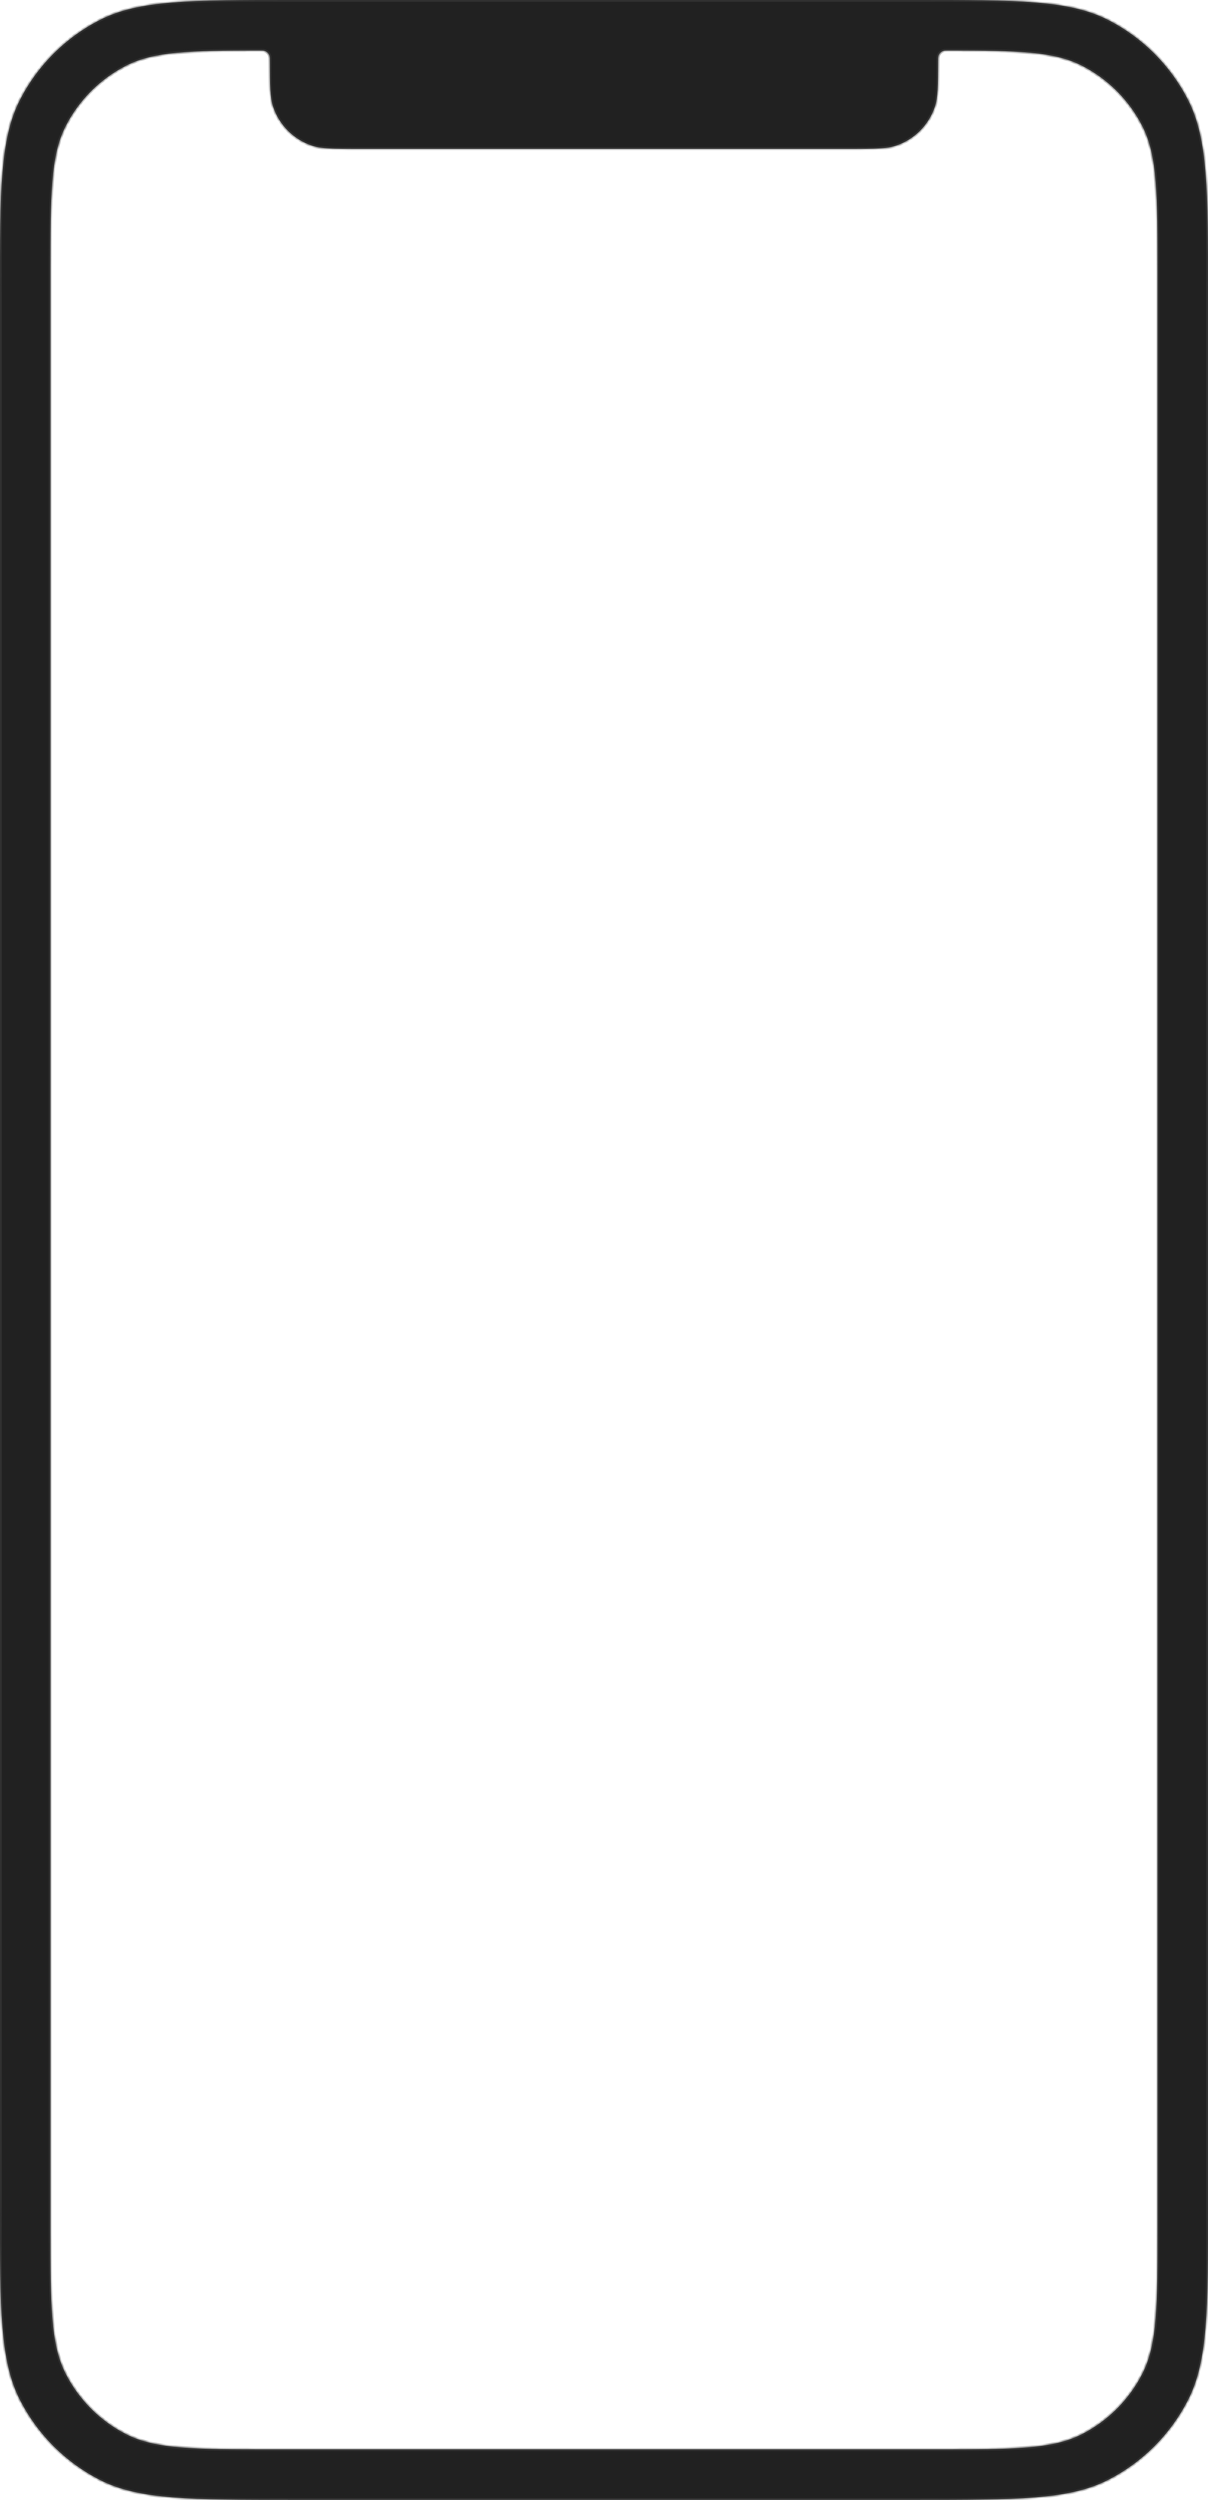 <svg width="383" height="792" viewBox="0 0 383 792" fill="none" xmlns="http://www.w3.org/2000/svg">
<mask id="path-1-inside-1_274_14603" fill="white">
<path fill-rule="evenodd" clip-rule="evenodd" d="M6.322 31.669C0 44.075 0 60.317 0 92.8V699.2C0 731.683 0 747.925 6.322 760.331C11.882 771.245 20.755 780.118 31.669 785.678C44.075 792 60.317 792 92.8 792H290.2C322.683 792 338.925 792 351.331 785.678C362.245 780.118 371.118 771.245 376.678 760.331C383 747.925 383 731.683 383 699.2V92.8C383 60.317 383 44.075 376.678 31.669C371.118 20.755 362.245 11.882 351.331 6.322C338.925 0 322.683 0 290.2 0H92.8C60.317 0 44.075 0 31.669 6.322C20.755 11.882 11.882 20.755 6.322 31.669ZM16 86.379C16 61.743 16 49.426 20.79 40.017C25.004 31.74 31.728 25.011 39.998 20.794C48.849 16.28 60.275 16.016 82.122 16C83.074 15.999 83.549 15.999 83.931 16.129C84.65 16.372 85.216 16.938 85.46 17.657C85.59 18.039 85.59 18.513 85.59 19.461V19.461C85.59 27.043 85.59 30.834 86.626 33.891C88.578 39.646 93.094 44.166 98.844 46.119C101.898 47.157 105.686 47.157 113.263 47.157H269.737C277.314 47.157 281.102 47.157 284.155 46.119C289.906 44.166 294.422 39.646 296.374 33.891C297.41 30.834 297.41 27.043 297.41 19.461C297.41 18.513 297.41 18.04 297.54 17.657C297.784 16.938 298.35 16.372 299.069 16.129C299.451 15.999 299.926 15.999 300.878 16C322.725 16.016 334.151 16.28 343.002 20.794C351.272 25.011 357.996 31.74 362.21 40.017C367 49.426 367 61.743 367 86.379V705.62C367 730.256 367 742.573 362.21 751.983C357.996 760.259 351.272 766.989 343.002 771.206C333.6 776 321.293 776 296.678 776H86.322C61.707 776 49.4 776 39.998 771.206C31.728 766.989 25.004 760.259 20.79 751.983C16 742.573 16 730.256 16 705.62V86.379Z"/>
</mask>
<path fill-rule="evenodd" clip-rule="evenodd" d="M6.322 31.669C0 44.075 0 60.317 0 92.8V699.2C0 731.683 0 747.925 6.322 760.331C11.882 771.245 20.755 780.118 31.669 785.678C44.075 792 60.317 792 92.8 792H290.2C322.683 792 338.925 792 351.331 785.678C362.245 780.118 371.118 771.245 376.678 760.331C383 747.925 383 731.683 383 699.2V92.8C383 60.317 383 44.075 376.678 31.669C371.118 20.755 362.245 11.882 351.331 6.322C338.925 0 322.683 0 290.2 0H92.8C60.317 0 44.075 0 31.669 6.322C20.755 11.882 11.882 20.755 6.322 31.669ZM16 86.379C16 61.743 16 49.426 20.79 40.017C25.004 31.74 31.728 25.011 39.998 20.794C48.849 16.28 60.275 16.016 82.122 16C83.074 15.999 83.549 15.999 83.931 16.129C84.65 16.372 85.216 16.938 85.46 17.657C85.59 18.039 85.59 18.513 85.59 19.461V19.461C85.59 27.043 85.59 30.834 86.626 33.891C88.578 39.646 93.094 44.166 98.844 46.119C101.898 47.157 105.686 47.157 113.263 47.157H269.737C277.314 47.157 281.102 47.157 284.155 46.119C289.906 44.166 294.422 39.646 296.374 33.891C297.41 30.834 297.41 27.043 297.41 19.461C297.41 18.513 297.41 18.04 297.54 17.657C297.784 16.938 298.35 16.372 299.069 16.129C299.451 15.999 299.926 15.999 300.878 16C322.725 16.016 334.151 16.28 343.002 20.794C351.272 25.011 357.996 31.74 362.21 40.017C367 49.426 367 61.743 367 86.379V705.62C367 730.256 367 742.573 362.21 751.983C357.996 760.259 351.272 766.989 343.002 771.206C333.6 776 321.293 776 296.678 776H86.322C61.707 776 49.4 776 39.998 771.206C31.728 766.989 25.004 760.259 20.79 751.983C16 742.573 16 730.256 16 705.62V86.379Z" fill="#212121"/>
<path d="M6.322 31.669L5.876 31.442L6.322 31.669ZM6.322 760.331L6.767 760.104L6.767 760.104L6.322 760.331ZM31.669 785.678L31.442 786.124L31.442 786.124L31.669 785.678ZM351.331 785.678L351.558 786.124L351.558 786.124L351.331 785.678ZM376.678 760.331L376.233 760.104L376.233 760.104L376.678 760.331ZM376.678 31.669L376.233 31.895L376.233 31.895L376.678 31.669ZM351.331 6.322L351.558 5.876L351.558 5.876L351.331 6.322ZM31.669 6.322L31.442 5.876L31.669 6.322ZM20.79 40.017L20.345 39.79L20.345 39.79L20.79 40.017ZM39.998 20.794L40.225 21.239L40.225 21.239L39.998 20.794ZM82.122 16L82.122 15.5L82.122 15.5L82.122 16ZM83.931 16.129L84.092 15.655L84.092 15.655L83.931 16.129ZM85.46 17.657L84.986 17.818L84.986 17.818L85.46 17.657ZM86.626 33.891L87.1 33.73L87.1 33.73L86.626 33.891ZM98.844 46.119L98.684 46.593L98.684 46.593L98.844 46.119ZM284.155 46.119L283.995 45.646L283.995 45.646L284.155 46.119ZM296.374 33.891L295.9 33.73L295.9 33.73L296.374 33.891ZM297.54 17.657L298.014 17.818L298.014 17.818L297.54 17.657ZM299.069 16.129L299.229 16.602L299.229 16.602L299.069 16.129ZM300.878 16L300.878 15.5L300.878 15.5L300.878 16ZM343.002 20.794L343.229 20.348L343.229 20.348L343.002 20.794ZM362.21 40.017L362.655 39.79L362.655 39.79L362.21 40.017ZM362.21 751.983L362.655 752.209L362.655 752.209L362.21 751.983ZM343.002 771.206L342.775 770.76L342.775 770.76L343.002 771.206ZM39.998 771.206L40.225 770.76L40.225 770.76L39.998 771.206ZM20.79 751.983L21.236 751.756L21.236 751.756L20.79 751.983ZM0.5 92.8C0.5 76.55 0.5 64.393 1.289 54.746C2.076 45.106 3.648 38.017 6.767 31.895L5.876 31.442C2.673 37.727 1.085 44.962 0.292 54.665C-0.5 64.362 -0.5 76.567 -0.5 92.8H0.5ZM0.5 699.2V92.8H-0.5V699.2H0.5ZM6.767 760.104C3.648 753.983 2.076 746.894 1.289 737.254C0.5 727.607 0.5 715.45 0.5 699.2H-0.5C-0.5 715.433 -0.5 727.638 0.292 737.335C1.085 747.038 2.673 754.273 5.876 760.558L6.767 760.104ZM31.895 785.233C21.076 779.72 12.28 770.924 6.767 760.104L5.876 760.558C11.485 771.566 20.434 780.515 31.442 786.124L31.895 785.233ZM92.8 791.5C76.55 791.5 64.393 791.5 54.746 790.711C45.106 789.924 38.017 788.352 31.895 785.233L31.442 786.124C37.727 789.327 44.962 790.915 54.665 791.708C64.362 792.5 76.567 792.5 92.8 792.5V791.5ZM290.2 791.5H92.8V792.5H290.2V791.5ZM351.104 785.233C344.983 788.352 337.894 789.924 328.254 790.711C318.607 791.5 306.45 791.5 290.2 791.5V792.5C306.433 792.5 318.638 792.5 328.335 791.708C338.038 790.915 345.273 789.327 351.558 786.124L351.104 785.233ZM376.233 760.104C370.72 770.924 361.924 779.72 351.104 785.233L351.558 786.124C362.566 780.515 371.515 771.566 377.124 760.558L376.233 760.104ZM382.5 699.2C382.5 715.45 382.5 727.607 381.711 737.254C380.924 746.894 379.352 753.983 376.233 760.104L377.124 760.558C380.327 754.273 381.915 747.038 382.708 737.335C383.5 727.638 383.5 715.433 383.5 699.2H382.5ZM382.5 92.8V699.2H383.5V92.8H382.5ZM376.233 31.895C379.352 38.017 380.924 45.106 381.711 54.746C382.5 64.393 382.5 76.55 382.5 92.8H383.5C383.5 76.567 383.5 64.362 382.708 54.665C381.915 44.962 380.327 37.727 377.124 31.442L376.233 31.895ZM351.104 6.767C361.924 12.28 370.72 21.076 376.233 31.895L377.124 31.442C371.515 20.434 362.566 11.485 351.558 5.876L351.104 6.767ZM290.2 0.5C306.45 0.5 318.607 0.5 328.254 1.289C337.894 2.076 344.983 3.648 351.104 6.767L351.558 5.876C345.273 2.673 338.038 1.085 328.335 0.292C318.638 -0.5 306.433 -0.5 290.2 -0.5V0.5ZM92.8 0.5H290.2V-0.5H92.8V0.5ZM31.895 6.767C38.017 3.648 45.106 2.076 54.746 1.289C64.393 0.5 76.55 0.5 92.8 0.5V-0.5C76.567 -0.5 64.362 -0.5 54.665 0.292C44.962 1.085 37.727 2.673 31.442 5.876L31.895 6.767ZM6.767 31.895C12.28 21.076 21.076 12.28 31.895 6.767L31.442 5.876C20.434 11.485 11.485 20.434 5.876 31.442L6.767 31.895ZM20.345 39.79C17.908 44.577 16.702 50.081 16.101 57.447C15.5 64.807 15.5 74.069 15.5 86.379H16.5C16.5 74.053 16.5 64.838 17.097 57.529C17.693 50.224 18.883 44.866 21.236 40.243L20.345 39.79ZM39.771 20.348C31.407 24.613 24.607 31.419 20.345 39.79L21.236 40.243C25.402 32.061 32.049 25.408 40.225 21.239L39.771 20.348ZM82.122 15.5C71.204 15.508 62.861 15.577 56.14 16.212C49.412 16.848 44.274 18.052 39.771 20.348L40.225 21.239C44.573 19.022 49.573 17.837 56.234 17.208C62.9 16.578 71.194 16.508 82.122 16.5L82.122 15.5ZM84.092 15.655C83.612 15.492 83.032 15.499 82.122 15.5L82.122 16.5C83.115 16.499 83.487 16.506 83.771 16.602L84.092 15.655ZM85.933 17.497C85.639 16.63 84.958 15.949 84.092 15.655L83.771 16.602C84.342 16.796 84.792 17.246 84.986 17.818L85.933 17.497ZM86.09 19.461C86.09 18.554 86.096 17.977 85.933 17.497L84.986 17.818C85.083 18.102 85.09 18.473 85.09 19.461H86.09ZM86.09 19.461V19.461H85.09V19.461H86.09ZM87.1 33.73C86.096 30.772 86.09 27.084 86.09 19.461H85.09C85.09 27.003 85.083 30.897 86.153 34.051L87.1 33.73ZM99.005 45.646C93.402 43.742 89.002 39.339 87.1 33.73L86.153 34.051C88.155 39.954 92.786 44.589 98.684 46.593L99.005 45.646ZM113.263 46.657C105.646 46.657 101.961 46.65 99.005 45.646L98.684 46.593C101.836 47.663 105.727 47.657 113.263 47.657V46.657ZM269.737 46.657H113.263V47.657H269.737V46.657ZM283.995 45.646C281.039 46.65 277.354 46.657 269.737 46.657V47.657C277.273 47.657 281.164 47.663 284.316 46.593L283.995 45.646ZM295.9 33.73C293.998 39.339 289.598 43.742 283.995 45.646L284.316 46.593C290.214 44.589 294.845 39.954 296.847 34.051L295.9 33.73ZM296.91 19.461C296.91 27.084 296.904 30.772 295.9 33.73L296.847 34.051C297.917 30.897 297.91 27.003 297.91 19.461H296.91ZM297.067 17.497C296.904 17.977 296.91 18.554 296.91 19.461H297.91C297.91 18.473 297.917 18.102 298.014 17.818L297.067 17.497ZM298.908 15.655C298.042 15.949 297.361 16.63 297.067 17.497L298.014 17.818C298.208 17.246 298.658 16.796 299.229 16.602L298.908 15.655ZM300.878 15.5C299.968 15.499 299.388 15.492 298.908 15.655L299.229 16.602C299.513 16.506 299.885 16.499 300.878 16.5L300.878 15.5ZM343.229 20.348C338.726 18.052 333.588 16.848 326.86 16.212C320.139 15.577 311.796 15.508 300.878 15.5L300.878 16.5C311.806 16.508 320.1 16.578 326.766 17.208C333.427 17.837 338.427 19.022 342.775 21.239L343.229 20.348ZM362.655 39.79C358.394 31.419 351.593 24.613 343.229 20.348L342.775 21.239C350.951 25.408 357.598 32.061 361.764 40.243L362.655 39.79ZM367.5 86.379C367.5 74.069 367.5 64.807 366.9 57.447C366.298 50.081 365.092 44.577 362.655 39.79L361.764 40.243C364.117 44.866 365.307 50.225 365.903 57.529C366.5 64.838 366.5 74.053 366.5 86.379H367.5ZM367.5 705.62V86.379H366.5V705.62H367.5ZM362.655 752.209C365.092 747.423 366.298 741.918 366.9 734.552C367.5 727.192 367.5 717.93 367.5 705.62H366.5C366.5 717.946 366.5 727.161 365.903 734.471C365.307 741.775 364.117 747.133 361.764 751.756L362.655 752.209ZM343.229 771.651C351.593 767.386 358.394 760.58 362.655 752.209L361.764 751.756C357.598 759.938 350.951 766.591 342.775 770.76L343.229 771.651ZM296.678 776.5C308.977 776.5 318.232 776.5 325.586 775.899C332.946 775.297 338.446 774.09 343.229 771.651L342.775 770.76C338.156 773.115 332.802 774.306 325.504 774.902C318.2 775.5 308.994 775.5 296.678 775.5V776.5ZM86.322 776.5H296.678V775.5H86.322V776.5ZM39.771 771.651C44.554 774.09 50.054 775.297 57.414 775.899C64.768 776.5 74.023 776.5 86.322 776.5V775.5C74.006 775.5 64.8 775.5 57.496 774.902C50.198 774.306 44.844 773.115 40.225 770.76L39.771 771.651ZM20.345 752.209C24.607 760.58 31.407 767.386 39.771 771.651L40.225 770.76C32.049 766.591 25.402 759.938 21.236 751.756L20.345 752.209ZM15.5 705.62C15.5 717.93 15.5 727.192 16.101 734.552C16.702 741.918 17.908 747.423 20.345 752.209L21.236 751.756C18.883 747.133 17.693 741.775 17.097 734.471C16.5 727.161 16.5 717.946 16.5 705.62H15.5ZM15.5 86.379V705.62H16.5V86.379H15.5Z" fill="#373737" mask="url(#path-1-inside-1_274_14603)"/>
</svg>

